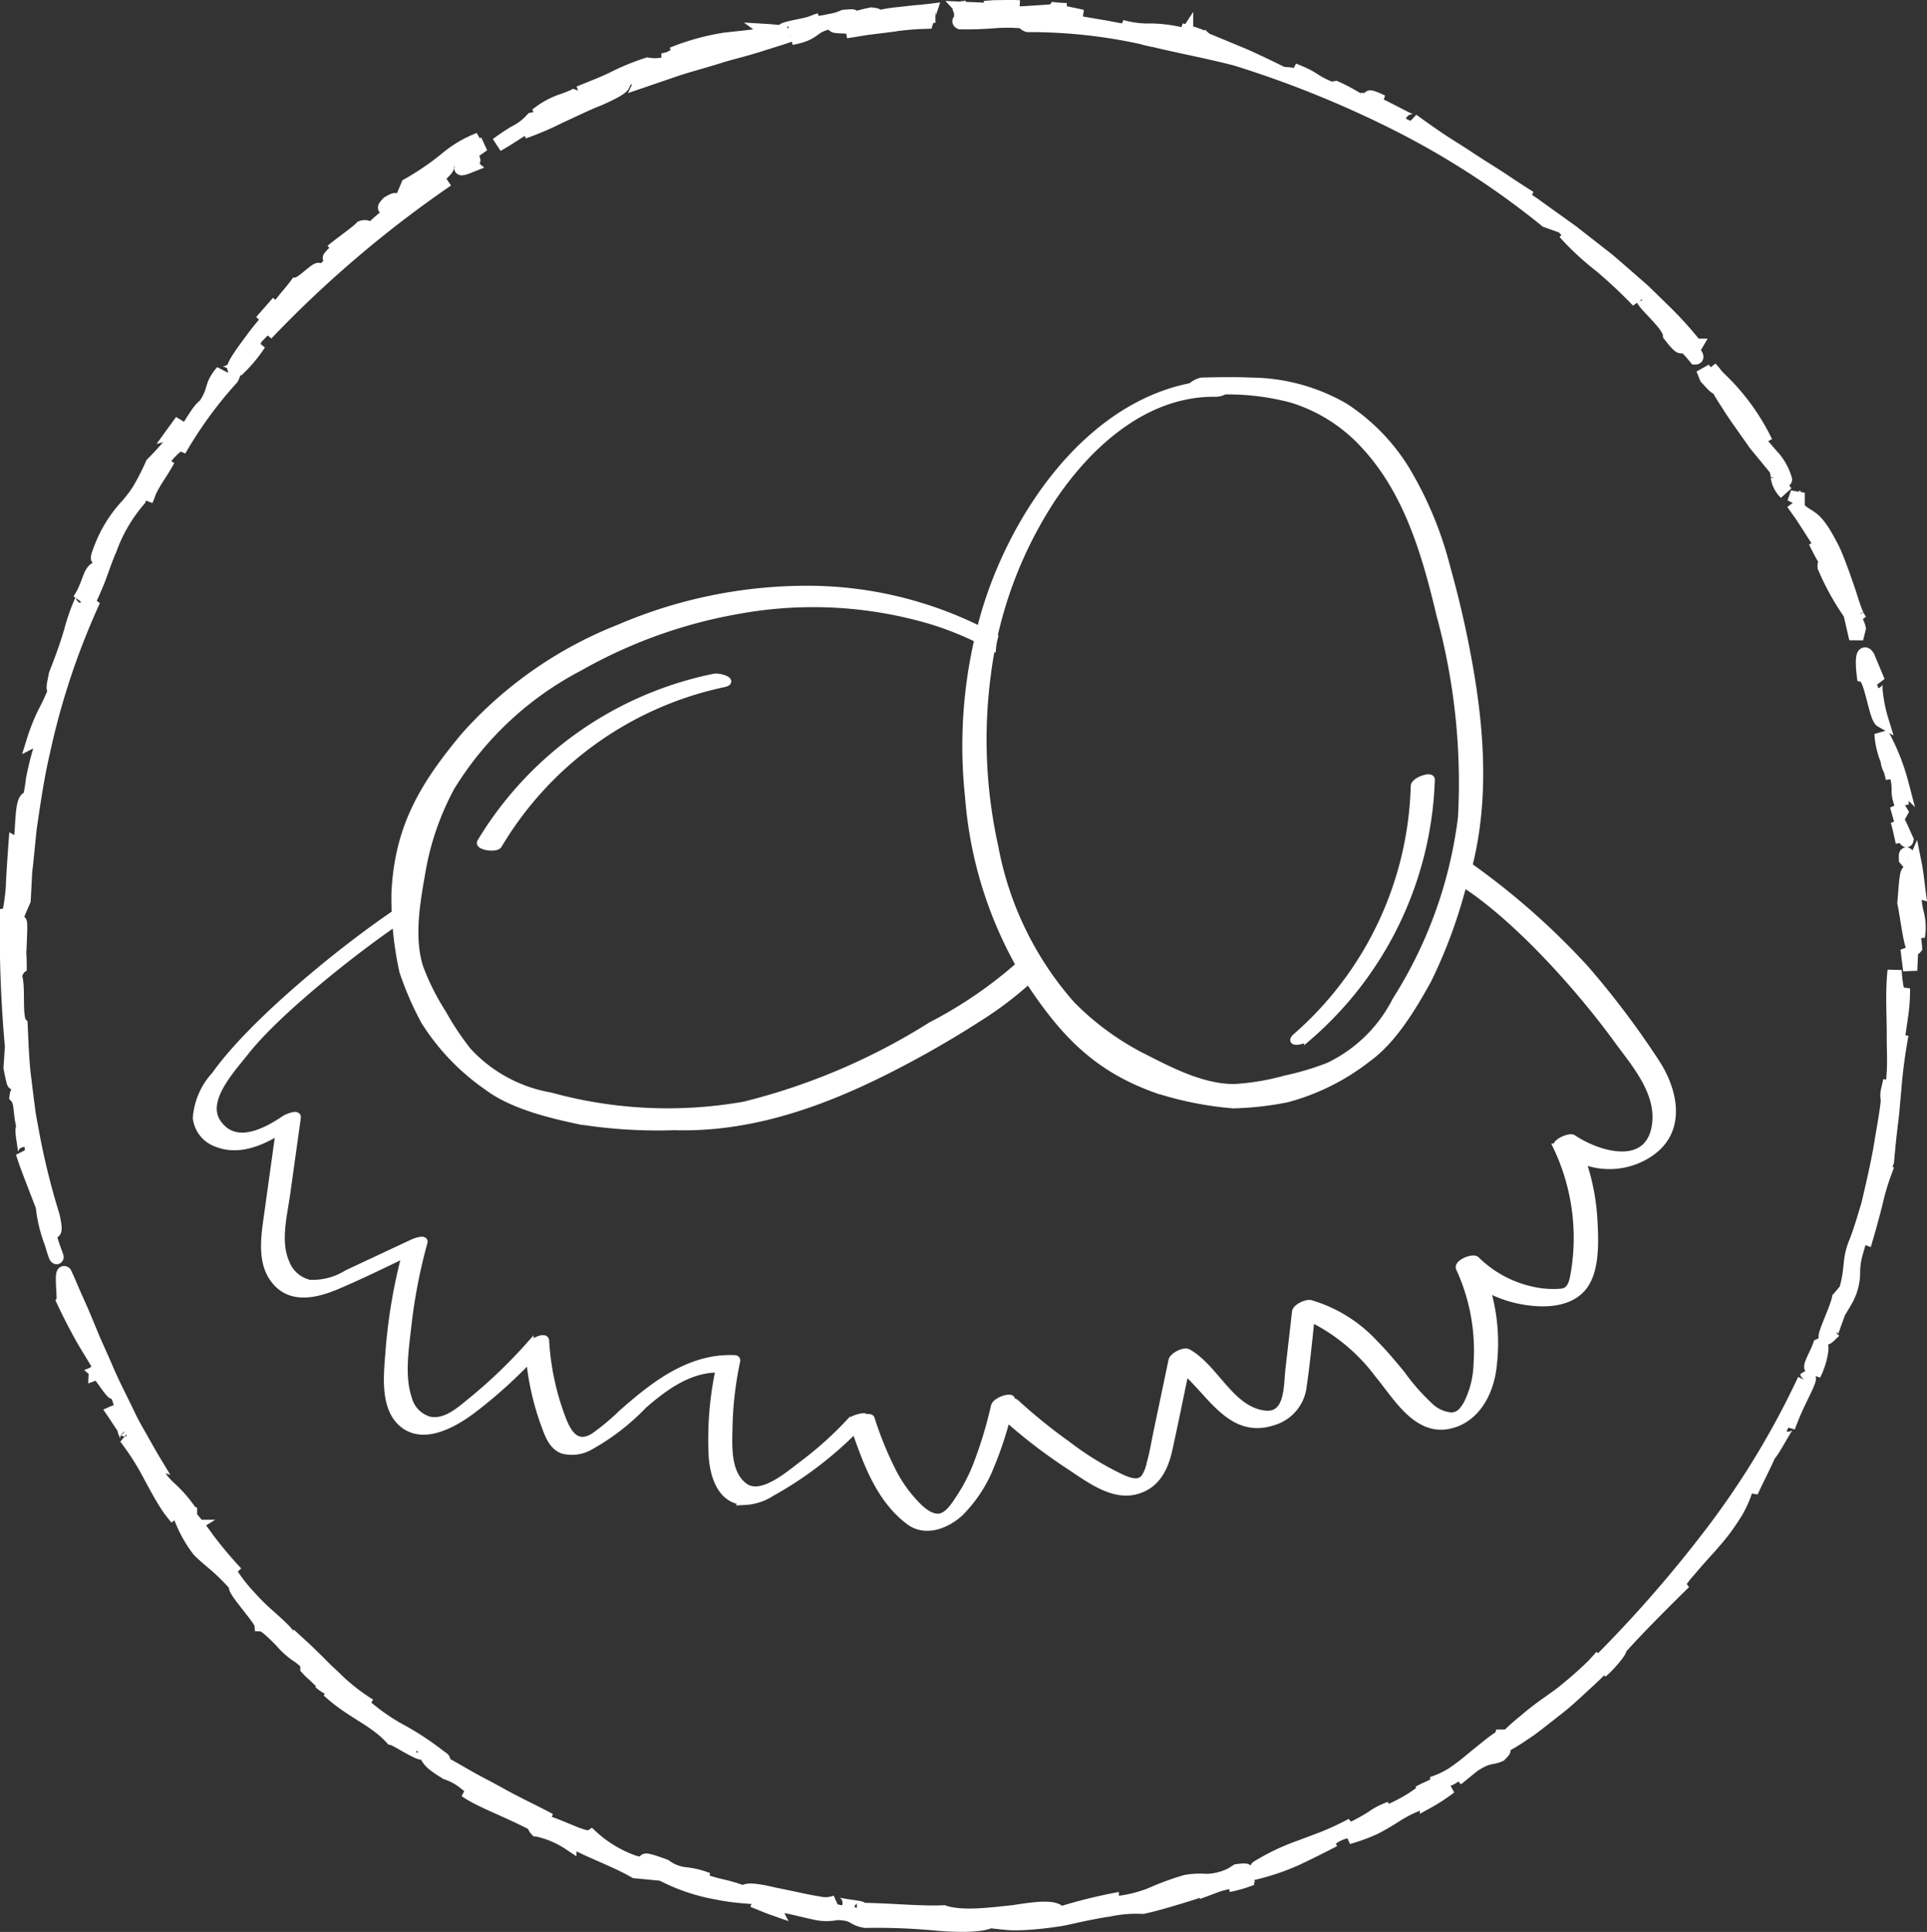 <?xml version="1.0" encoding="UTF-8"?> <svg xmlns="http://www.w3.org/2000/svg" width="136.004" height="136.327" viewBox="0 0 136.004 136.327"><rect x="0" y="0" width="136.004" height="136.327" fill="#333333" stroke="none"/><g id="Groupe_1488" data-name="Groupe 1488" transform="translate(-516.349 -3316.502)"><g id="Groupe_1456" data-name="Groupe 1456" transform="translate(530.207 3343.364)"><path id="Tracé_3087" data-name="Tracé 3087" d="M-602.252,231.811a60.6,60.6,0,0,0-5.051-6.7,51.514,51.514,0,0,0-8.322-7.313c-.31-.2-.68,1.055-.394,1.236,3.831,2.422,8.3,7.42,10.937,11.038,1.259,1.727,3.053,3.726,2.763,6.029-.407,3.239-3.967,2.249-5.833,1-.234-.158-1.286.3-1.137.626a14.934,14.934,0,0,1,1.249,8.788c-.108.623-.2,1.37-.927,1.449a6.823,6.823,0,0,1-2.236-.182,8.037,8.037,0,0,1-3.773-2.094c-.242-.237-1.341.236-1.186.578a13.92,13.92,0,0,1,1.243,6.763,6.594,6.594,0,0,1-.712,2.82c-.267.467-.545.844-1.119.849a2.456,2.456,0,0,1-1.467-.653,14.889,14.889,0,0,1-2.017-2.285c-.611-.748-1.234-1.488-1.913-2.175a9.979,9.979,0,0,0-4.524-2.816c-.275-.073-1.022.259-1.059.581q-.232,2.029-.465,4.059c-.133,1.162-.009,3.344-1.7,3.158-2.391-.263-3.466-3.222-5.411-4.339-.3-.17-1.078.24-1.145.558q-.535,2.554-1.071,5.108c-.158.754-.277,1.529-.5,2.267a2.293,2.293,0,0,1-.419.953c-.442.434-1.044.174-1.506-.018a21.149,21.149,0,0,1-3.919-2.4,37.935,37.935,0,0,1-3.634-2.945.366.366,0,0,0-.32-.025c.012-.047.025-.094.036-.141.062-.249-.463-.1-.546-.068-.22.078-.591.253-.655.51a29.6,29.6,0,0,1-1.351,4.38,12.5,12.5,0,0,1-1.085,2.042c-.352.529-.869,1.417-1.59,1.393s-1.4-.766-1.846-1.276a9.635,9.635,0,0,1-1.181-1.7,24.388,24.388,0,0,1-1.646-3.971c-.035-.1-.2-.1-.4-.053.03-.231-.9.054-1.086.255a25.135,25.135,0,0,1-3.288,2.964c-.991.743-2.958,2.494-4.161,1.618-1.244-.906-1.129-2.812-1.1-4.177a24.956,24.956,0,0,1,.547-4.706c.018-.085-.069-.137-.142-.14-3.169-.145-5.72,1.867-7.966,3.853a16.969,16.969,0,0,1-1.93,1.614c-1.185.766-1.814-.071-2.227-1.117a18.338,18.338,0,0,1-1.222-5.609c-.026-.422-.978.137-1.1.27a35.331,35.331,0,0,1-4.078,3.921c-.821.668-1.848,1.63-2.995,1.411a2.133,2.133,0,0,1-1.515-1.535c-.531-1.572-.217-3.489-.04-5.1a38.4,38.4,0,0,1,1.141-5.925c.082-.3-.662-.02-.708,0q-2.357,1.1-4.716,2.208a4.588,4.588,0,0,1-2.663.692,2.35,2.35,0,0,1-1.659-1.463c-.653-1.5-.156-3.327.059-4.874q.374-2.681.748-5.361c.048-.347-.772.025-.862.086-1.363.924-3.528,2.078-4.767.28-1.09-1.581,1.017-3.789,1.943-4.973,2.278-2.907,7.811-7.267,10.871-9.336.744-.5.164-.748-.3-.435-3.753,2.538-10.072,7.681-12.694,11.382a5,5,0,0,0-1.315,3.016,2.158,2.158,0,0,0,1.446,1.806c1.512.6,3.068-.053,4.405-.865q-.418,2.99-.834,5.981c-.222,1.6-.533,3.544.746,4.808,1.138,1.125,2.813.684,4.121.135,1.651-.692,3.265-1.492,4.884-2.265a38.132,38.132,0,0,0-1.174,6.933c-.114,1.569-.413,3.917.971,5.062,1.486,1.228,3.631-.011,4.9-.961a33.236,33.236,0,0,0,4.057-3.633,18.645,18.645,0,0,0,1.048,4.635c.26.7.533,1.55,1.307,1.818a2.591,2.591,0,0,0,1.807-.211,15.947,15.947,0,0,0,3.892-2.985c1.529-1.319,3.231-2.565,5.329-2.539a23.564,23.564,0,0,0-.5,6.116c.083,1.391.605,3.169,2.284,3.235a3.814,3.814,0,0,0,1.935-.632,25.926,25.926,0,0,0,2.313-1.451,26.565,26.565,0,0,0,3.555-3.006c.815,2.36,1.754,4.958,3.832,6.5,1.133.841,2.608.266,3.558-.6a9.739,9.739,0,0,0,2.218-3.42,24.469,24.469,0,0,0,1.093-3.283,37.386,37.386,0,0,0,4.366,3.348c1.3.849,3.005,2.2,4.666,1.814,1.5-.352,2.115-1.569,2.418-2.963.4-1.826.773-3.658,1.153-5.488,1.874,1.66,3.286,4.508,6.182,3.567a2.961,2.961,0,0,0,2.139-2.54c.232-1.579.384-3.174.555-4.763a13.191,13.191,0,0,1,4.726,3.93c1.227,1.463,2.65,4.039,4.914,3.632,1.873-.336,2.883-2.077,3.162-3.822a13.523,13.523,0,0,0-.413-5.871,8.254,8.254,0,0,0,2.512.89c1.368.245,3.145.272,4.18-.824,1.085-1.148.96-3.445.88-4.9a15.42,15.42,0,0,0-.831-4.2,5.111,5.111,0,0,0,4.833-.526C-600.421,236.565-600.959,233.83-602.252,231.811Z" transform="translate(705.31 -183.643)" fill="#fff" stroke="#fff" stroke-width="0.5"></path><path id="Tracé_3088" data-name="Tracé 3088" d="M-587.387,186.81a71.815,71.815,0,0,0-1.694-7.575,25.726,25.726,0,0,0-2.888-6.932,14.043,14.043,0,0,0-4.322-4.418,13.454,13.454,0,0,0-6.62-1.795c-1.157-.051-2.315-.026-3.472,0a1.647,1.647,0,0,0-.734.383c-7.31,1.43-12.446,9.018-14.5,15.747a33.635,33.635,0,0,0-1.21,13.214,28.66,28.66,0,0,0,4.074,12.692c2.531,3.89,4.851,6.4,9.159,7.943a23.989,23.989,0,0,0,5.447,1.09,21.955,21.955,0,0,0,3.8-.426,15.913,15.913,0,0,0,5.7-2.853c1.786-1.28,3.179-3.622,4.23-5.518a35.131,35.131,0,0,0,2.371-6.3C-586.357,197.111-586.541,191.908-587.387,186.81Zm-.652,10.082a31.156,31.156,0,0,1-4.631,12.893,10.3,10.3,0,0,1-4.75,4.643,19.458,19.458,0,0,1-3.057.911,16.846,16.846,0,0,1-3.565.6c-2.154.028-4.37-1.083-6.251-2.045a19.47,19.47,0,0,1-5.264-3.8,23.193,23.193,0,0,1-5.419-11.127,34.9,34.9,0,0,1-.545-12.046,29.315,29.315,0,0,1,4.645-12.624c2.6-3.842,6.581-7.415,11.484-7.351a1.32,1.32,0,0,0,.624-.165,17.545,17.545,0,0,1,4.709.577,11.485,11.485,0,0,1,5.178,3.274c3.052,3.283,4.321,7.729,5.332,11.988A45.045,45.045,0,0,1-588.039,196.892Z" transform="translate(677.331 -166.06)" fill="#fff" stroke="#fff" stroke-width="0.5"></path><path id="Tracé_3089" data-name="Tracé 3089" d="M-639.462,214.4a30.58,30.58,0,0,1-6.752,4.734,45.053,45.053,0,0,1-13.2,5.629,31.142,31.142,0,0,1-13.684-.644,10.3,10.3,0,0,1-5.833-3.179,19.546,19.546,0,0,1-1.768-2.655,16.912,16.912,0,0,1-1.623-3.231c-.658-2.051-.247-4.5.121-6.575a19.464,19.464,0,0,1,2.088-6.148,23.2,23.2,0,0,1,9.046-8.446,34.911,34.911,0,0,1,11.355-4.056,29.316,29.316,0,0,1,13.432.737,21.908,21.908,0,0,1,4.388,1.865,3.832,3.832,0,0,1,.125-.667,27.341,27.341,0,0,0-13.473-3.4,33.634,33.634,0,0,0-12.987,2.721,28.656,28.656,0,0,0-10.938,7.62c-2.976,3.561-4.693,6.514-4.907,11.086a24.016,24.016,0,0,0,.557,5.528,22.056,22.056,0,0,0,1.523,3.512,15.919,15.919,0,0,0,4.4,4.608c1.748,1.331,4.4,1.976,6.516,2.424a35.13,35.13,0,0,0,6.718.418c5.227.158,10.147-1.545,14.772-3.85a71.79,71.79,0,0,0,6.745-3.841,25.213,25.213,0,0,0,4.246-3.356C-639.038,215.581-639.217,214.779-639.462,214.4Z" transform="translate(698.091 -173.642)" fill="#fff" stroke="#fff" stroke-width="0.5"></path><path id="Tracé_3090" data-name="Tracé 3090" d="M-579.455,209.1a24.333,24.333,0,0,1-8.31,17.664c-.643.554.49.34.784.087a25.071,25.071,0,0,0,8.728-18.193C-578.244,208.3-579.445,208.736-579.455,209.1Z" transform="translate(665.414 -180.497)" fill="#fff" stroke="#fff" stroke-width="0.5"></path><path id="Tracé_3091" data-name="Tracé 3091" d="M-673.653,209.593a24.338,24.338,0,0,1,15.866-11.374c.832-.17-.263-.535-.641-.458a25.071,25.071,0,0,0-16.488,11.632C-675.1,209.7-673.838,209.9-673.653,209.593Z" transform="translate(694.983 -176.834)" fill="#fff" stroke="#fff" stroke-width="0.5"></path></g><g id="Groupe_1484" data-name="Groupe 1484" transform="translate(516.849 3317)"><path id="Tracé_3104" data-name="Tracé 3104" d="M363.35,95.9l.052-1.163-.242-.362Z" transform="translate(-229.031 -27.919)" fill="#fff" stroke="#fff" stroke-width="1"></path><path id="Tracé_3105" data-name="Tracé 3105" d="M363.678,83.084c-.088-.669-.151-1.339-.284-2-.538,1.214-.475-.336-.715,2.8.229,1.073.486,3.473.749,3.15-.05-.789-.315-1.932-.345-3.1a5.613,5.613,0,0,1,.275,1.126,5.265,5.265,0,0,0,.27,1.2,3.9,3.9,0,0,0-.056-1.567,6.584,6.584,0,0,1-.208-1.7Z" transform="translate(-228.769 -20.668)" fill="#fff" stroke="#fff" stroke-width="1"></path><path id="Tracé_3106" data-name="Tracé 3106" d="M362.9,80.035c.138.167.277.346.366.3C363.124,80.16,362.86,79.216,362.9,80.035Z" transform="translate(-228.885 -19.917)" fill="#fff" stroke="#fff" stroke-width="1"></path><path id="Tracé_3107" data-name="Tracé 3107" d="M361.978,76c-.134-1.254.248-.014.269-.146-.21-.455-.391-.91-.629-1.354C361.769,74.99,361.857,75.495,361.978,76Z" transform="translate(-228.19 -17.075)" fill="#fff" stroke="#fff" stroke-width="1"></path><path id="Tracé_3108" data-name="Tracé 3108" d="M360.283,65.768l-.172-.562A.989.989,0,0,0,360.283,65.768Z" transform="translate(-227.366 -12.007)" fill="#fff" stroke="#fff" stroke-width="1"></path><path id="Tracé_3109" data-name="Tracé 3109" d="M359.108,60.954a5.923,5.923,0,0,0,.456,1.933c0-.028,0-.051.009-.085-.04-.732.415-.138.6,1.021.311,1.187-.029,1.137.361,2.143l-.011-1.48A15.262,15.262,0,0,0,359.108,60.954Z" transform="translate(-226.819 -9.688)" fill="#fff" stroke="#fff" stroke-width="1"></path><path id="Tracé_3110" data-name="Tracé 3110" d="M360.493,66.442c.06.208.119.43.173.663A1.621,1.621,0,0,0,360.493,66.442Z" transform="translate(-227.576 -12.682)" fill="#fff" stroke="#fff" stroke-width="1"></path><path id="Tracé_3111" data-name="Tracé 3111" d="M361.513,72.14l.178.632.1-.178Z" transform="translate(-228.133 -15.79)" fill="#fff" stroke="#fff" stroke-width="1"></path><path id="Tracé_3112" data-name="Tracé 3112" d="M356.3,50.143c.538.147.846,2.953,1.249,3.184a10.777,10.777,0,0,1-.419-2.087c-.035-.52-.006-.79.171-.649l-.731-1.754C356.215,48.29,356.175,49.156,356.3,50.143Z" transform="translate(-225.254 -2.986)" fill="#fff" stroke="#fff" stroke-width="1"></path><path id="Tracé_3113" data-name="Tracé 3113" d="M355.56,43.014a2.163,2.163,0,0,1-.225-.376A1.417,1.417,0,0,0,355.56,43.014Z" transform="translate(-224.763 0.303)" fill="#fff" stroke="#fff" stroke-width="1"></path><path id="Tracé_3114" data-name="Tracé 3114" d="M345.385,25.137l.641.9.6.931,1.194,1.873c-.3-.308-.353-.1-.852-.977.21.44.389.777.551,1.058s.282.517.411.737a11.458,11.458,0,0,1,.815,1.584c-.16.6-1.195-2.574-1.132-1.584a17.9,17.9,0,0,0,1.819,3.287l.411,1.774.18-.721c-.155-.731-.856-1.25-.745-1.784.087-.283.389.387.62.856-.261-.527-.451-1.314-.78-2.213-.156-.453-.328-.941-.525-1.451-.1-.255-.2-.516-.317-.78s-.257-.52-.4-.784C346.677,25.626,346.387,26.455,345.385,25.137Z" transform="translate(-219.335 9.849)" fill="#fff" stroke="#fff" stroke-width="1"></path><path id="Tracé_3115" data-name="Tracé 3115" d="M345.991,23.9v-.34l-.1.289Z" transform="translate(-219.613 10.712)" fill="#fff" stroke="#fff" stroke-width="1"></path><path id="Tracé_3116" data-name="Tracé 3116" d="M335.891,10.218,337.355,12a1.618,1.618,0,0,1,.12.57c.041-.129.493.318.514.192a3.993,3.993,0,0,0-.976-1.7c-.473-.56-.977-1.121-1.364-1.6-1.744-2.756.257,0-.177-1.244a9.488,9.488,0,0,1,.52.833l.632,1.074a15.5,15.5,0,0,0-3.464-4.66,4.164,4.164,0,0,0,.63,1l-.922-.967a15.116,15.116,0,0,0,1.088,1.9C334.394,8.122,335.021,8.968,335.891,10.218Z" transform="translate(-212.507 20.58)" fill="#fff" stroke="#fff" stroke-width="1"></path><path id="Tracé_3117" data-name="Tracé 3117" d="M343.577,22.234a3.454,3.454,0,0,1-.572-1.106A1.921,1.921,0,0,0,343.577,22.234Z" transform="translate(-218.037 12.036)" fill="#fff" stroke="#fff" stroke-width="1"></path><path id="Tracé_3118" data-name="Tracé 3118" d="M332.55,4.281a3.228,3.228,0,0,0,.436.538A3.427,3.427,0,0,0,332.55,4.281Z" transform="translate(-212.334 21.225)" fill="#fff" stroke="#fff" stroke-width="1"></path><path id="Tracé_3119" data-name="Tracé 3119" d="M332.377,5.623l-.959-1.287.246.612C331.818,5.11,332.327,5.711,332.377,5.623Z" transform="translate(-211.717 21.195)" fill="#fff" stroke="#fff" stroke-width="1"></path><path id="Tracé_3120" data-name="Tracé 3120" d="M215.77-51.56c.146.156.736.253,1.983.253a2.263,2.263,0,0,1-1.035.153,9.62,9.62,0,0,0-1.484.1c1.642.109-.024.243.392.441.909.014,1.565-.019,2.241-.065a11.8,11.8,0,0,1,2.34.021c-.1.052-.068.148.179.24a37.01,37.01,0,0,1,8.537.967c2.143.534,3.758.8,6.117,1.4a74.3,74.3,0,0,1,11.321,4.561,58.8,58.8,0,0,1,10.624,6.864l1.211.43c.216.4,1.574,1.321,1.219,1.364a8.936,8.936,0,0,0-1.129-.96,19.009,19.009,0,0,0,2.493,2.318,33.654,33.654,0,0,1,2.681,2.511c-.121-.232-.12-.747.386-.31-.455.2,1.828,1.881,1.86,2.724,1.347,1.754.356-.2,1.808,1.588.367.012-1.35-1.758-1.474-2.211.64.405,1.3,1.647,1.452,1.385a26.135,26.135,0,0,0-2.229-2.466l-1.418-1.383-1.6-1.4-.832-.717c-.285-.235-.583-.459-.875-.69l-1.772-1.385-1.817-1.3-.888-.64-.893-.595.633.14c-.619-.385-1.321-.841-2.052-1.337-.743-.478-1.536-.963-2.294-1.469s-1.528-.96-2.2-1.421-1.269-.888-1.745-1.233c.188.231-.75-.286-1.72-.776a8.5,8.5,0,0,0-1.355-.581c-.37-.116-.6-.135-.563.033a12.814,12.814,0,0,0-1.756-.959l-.328.057c-1.38-.549-1.058-.708-2.654-1.319.953.634-.212.226-.751.27-.878-.429-1.831-.9-2.781-1.317l-2.7-1.117a2.4,2.4,0,0,0,.787.5c-1.112-.4-.976-.131-1.3-.124-1.108-.244-.922-.514-.833-.65a9.673,9.673,0,0,0-2.473-.362A7,7,0,0,1,227-50.284l.492.334c-.529-.077-1.032-.18-1.531-.274l-1.494-.255c-.5-.089-1.008-.177-1.538-.257s-1.087-.1-1.677-.132c-1.121-.415,1.971-.163,2.962-.131-.474-.123-1.486-.295-1.808-.41-.515.045-1.2.093-1.922.138l-1.08.064c-.355.027-.7.07-1.017.1C219.617-51.461,216.584-51.521,215.77-51.56Z" transform="translate(-148.342 51.685)" fill="#fff" stroke="#fff" stroke-width="1"></path><path id="Tracé_3121" data-name="Tracé 3121" d="M230.89-51.362l.7-.063c-.23-.012-.45-.01-.8-.05C230.758-51.435,230.8-51.4,230.89-51.362Z" transform="translate(-156.823 51.639)" fill="#fff" stroke="#fff" stroke-width="1"></path><path id="Tracé_3122" data-name="Tracé 3122" d="M216.176-51.606c-.01-.014-.042-.024-.049-.038C215.888-51.615,215.958-51.608,216.176-51.606Z" transform="translate(-148.747 51.731)" fill="#fff" stroke="#fff" stroke-width="1"></path><path id="Tracé_3123" data-name="Tracé 3123" d="M245.189-46.925l-.3-.075-.381-.077Z" transform="translate(-164.312 49.24)" fill="#fff" stroke="#fff" stroke-width="1"></path><path id="Tracé_3124" data-name="Tracé 3124" d="M250.322-48.244c.434.19,1.042.411,1.719.669C251.872-47.739,251.731-47.849,250.322-48.244Z" transform="translate(-167.481 49.876)" fill="#fff" stroke="#fff" stroke-width="1"></path><path id="Tracé_3125" data-name="Tracé 3125" d="M280-37.528c.426.148.225-.029.539.035C279.709-37.889,279.386-37.942,280-37.528Z" transform="translate(-183.497 44.188)" fill="#fff" stroke="#fff" stroke-width="1"></path><path id="Tracé_3126" data-name="Tracé 3126" d="M222.295-51.82c-.6-.036-1.213,0-1.819,0l-.666.049C220.636-51.782,221.467-51.842,222.295-51.82Z" transform="translate(-150.838 51.835)" fill="#fff" stroke="#fff" stroke-width="1"></path><path id="Tracé_3127" data-name="Tracé 3127" d="M146.018-42.725a20.515,20.515,0,0,0,2.556-1.091c.927-.414,1.874-.895,2.778-1.243,1.625-.722,1.674-.911,1.707-1.078.016-.084.028-.162.234-.3a6.1,6.1,0,0,1,1.409-.615l-.354.748,2.6-.889c.923-.292,1.893-.551,2.837-.846.47-.154.945-.275,1.409-.4s.915-.255,1.35-.388c.866-.281,1.675-.511,2.362-.764.26.028.867.01.017.248,2.216-.41,1.01-1.085,4.056-1.271-2.762.724.962.232.233.7l-.43.1,1.5-.24,1.563-.195a20.555,20.555,0,0,1,2.6-.237c.048-.155-1.074-.36.631-.422-.692-.013-.42-.193-.369-.347-.441.055-.831.086-1.185.117l-.967.11a10.471,10.471,0,0,0-1.622.269c-1-.125.66-.116-.348-.237-.467.087-.928.222-1.389.339-1.046.086,1.045-.335-.574-.171a3.65,3.65,0,0,1-.955.285c-.251.054-.537.107-.838.155s-.615.121-.929.169l.348-.132c-.943.249-2.318.4-1.791.637-.4-.037-.8-.089-1.2-.113l.244.177c-1.306.251-2.234.308-3.251.428a16.528,16.528,0,0,0-3.714,1.03c.8-.2.119.159-.286.341a7.551,7.551,0,0,0,1.512-.5,10.2,10.2,0,0,1,1.433-.584c.25.163-1.884,1.05-.266.73a14.73,14.73,0,0,0-2.417.555,3.214,3.214,0,0,1-1.735.191,16.276,16.276,0,0,0-2.406.99c-.68.333-1.388.6-2.416,1.02l.022-.1c-.113.255-.54.4-1.107.614a5.83,5.83,0,0,0-1.918,1.039c.361-.149.713-.314,1.08-.448.01.151-.491.416-1.178.8.055-.095.055-.095-.205-.043a4.019,4.019,0,0,1-1.206.918,14.429,14.429,0,0,0-1.283.86c.906-.5,1.95-1.255,3.008-1.878C146.689-43.271,146.959-43.155,146.018-42.725Z" transform="translate(-109.574 51.522)" fill="#fff" stroke="#fff" stroke-width="1"></path><path id="Tracé_3128" data-name="Tracé 3128" d="M193.428-49.805c-.229.067-.452.162-.677.243A3.048,3.048,0,0,0,193.428-49.805Z" transform="translate(-136.078 50.728)" fill="#fff" stroke="#fff" stroke-width="1"></path><path id="Tracé_3129" data-name="Tracé 3129" d="M115.182-27.04c-1.168.758.167-.407-.958.258-.5.513-.124.338.261.172s.8-.293.329.215a13.663,13.663,0,0,0-2.122,1.817c.391-.51-.112-.568-.361-.467-.37.39-1.374,1.064-2.081,1.652,1.845-1.3-1.339,1.336.351.194a3.116,3.116,0,0,1-.812,1.025,8.314,8.314,0,0,1-1.339,1.224c-.06-.153.462-.607.866-1,.139-.534-1.132.865-1.551.9-.159.221-.376.487-.628.784s-.516.647-.807,1c-.577.709-1.244,1.444-1.748,2.153-1.04,1.39-1.712,2.4-.834,1.882a10.013,10.013,0,0,0,1.341-1.64c-1.534,1.573-.266-.214-.228-.435.693-.645,1.687-1.935,1.594-1.518l-.855,1.247a80.549,80.549,0,0,1,12.757-10.86c-.333.216-.675.416-1,.645l-.973.684a8.191,8.191,0,0,1,1.726-1.508c-.4.1-.822.175-1.217.292.586-.371,1.12-.765,1.153-.612.611-.605.231-.492-.278-.34a28.178,28.178,0,0,0,2.867-1.991,8.245,8.245,0,0,0-2.418,1.453,19.267,19.267,0,0,1-2.611,1.769Z" transform="translate(-87.309 40.619)" fill="#fff" stroke="#fff" stroke-width="1"></path><path id="Tracé_3130" data-name="Tracé 3130" d="M140.5-30.4l-.514.544.9-.639Z" transform="translate(-107.294 40.193)" fill="#fff" stroke="#fff" stroke-width="1"></path><path id="Tracé_3131" data-name="Tracé 3131" d="M139.241-27.706c-.077-.063.268-.333.193-.391C138.235-27.412,138.446-27.386,139.241-27.706Z" transform="translate(-106.534 38.887)" fill="#fff" stroke="#fff" stroke-width="1"></path><path id="Tracé_3132" data-name="Tracé 3132" d="M108.758-5.966l-1.185,1.351.866-.789C108.349-5.446,108.623-5.792,108.758-5.966Z" transform="translate(-89.616 26.815)" fill="#fff" stroke="#fff" stroke-width="1"></path><path id="Tracé_3133" data-name="Tracé 3133" d="M94.579,10.2a29.149,29.149,0,0,1,3.7-5.075c.627-1.249-.8.174-.635-.447-.907,1.057-.435,1.211-1.238,2.394-.5.3-1.189,1.734-2,2.835C94.58,9.823,94.673,9.886,94.579,10.2Z" transform="translate(-82.434 21.054)" fill="#fff" stroke="#fff" stroke-width="1"></path><path id="Tracé_3134" data-name="Tracé 3134" d="M75.168,22.571a12.529,12.529,0,0,0-.654,1.548,8.306,8.306,0,0,1-.626,1.367,2.8,2.8,0,0,1,.462-1.427c-.486.255-.479,1.164-1.179,2.208.069-.09.308-.477.235-.132a14.737,14.737,0,0,0-.84,2.364c-.16.522-.334,1.155-1.058,3.005-.1.575-.274,1.11-.024,1.089-.444,1.037-.589,1.286-.745,1.591-.078.153-.159.32-.282.608a13.538,13.538,0,0,0-.5,1.346c.148-.075.653-.859.935-.766a21.233,21.233,0,0,0-1,3.544,14.122,14.122,0,0,1-.548,2.591,7.292,7.292,0,0,1,.172-1.245c-.443.244-.316,2.025-.531,3.355l-.32-.172c-.045.627-.109,1.484-.158,2.381a14.44,14.44,0,0,1-.3,2.611l-.143-.368a89.84,89.84,0,0,0,.349,9.7l-.1,1.483c.365,1.861.268.925.21-.137-.02-1.067-.018-2.252.34-.9-.289.23-.227.715-.04,1.4a9.993,9.993,0,0,1,.456,2.646c-.12,1.037-.4-2.125-.543-.98.39.427.205,1.125.516,2.234-.342-.194.379,2.354-.08,1.727.2.646.445,1.28.689,1.911l.724,1.886a10.134,10.134,0,0,0,.624,2.581c-.585-2.073.594.44.071-1.914a51.244,51.244,0,0,1-1.536-6.352c-.055-.3-.119-.6-.164-.91l-.12-.921-.227-1.835c-.13-1.214-.162-2.405-.216-3.5-.465-.457-.077-2.814-.443-3.506.126-.1.239-.437.379-.54-.017-2.821-.245.659-.38-.026-.023-1.248.252-2.239.4-2.116.078-2.02-.12-.235-.295-1.279l.557-1.288q.031-.59.063-1.2.016-.307.032-.619t.062-.625c.085-.842.173-1.709.263-2.6.258-1.762.519-3.609.949-5.451a52.082,52.082,0,0,1,3.554-10.673c-.165.125-.315.257-.47.388.34-.742.653-1.423.9-2.092s.462-1.313.731-1.919a11.159,11.159,0,0,1,2.052-3.5l.285-.986c-.153.544.649-.269.39.573.343-.83.953-1.559,1.373-2.378l-1,1.3a5.2,5.2,0,0,1,1.6-2.279c.561-1.086.259-.86-.254-.316a19.7,19.7,0,0,1-1.44,1.6,17.251,17.251,0,0,1-.936,1.833,8.646,8.646,0,0,1-.852,1.123,9.245,9.245,0,0,0-1.795,2.853C73.986,24.385,75.08,22.383,75.168,22.571Z" transform="translate(-68.066 15.595)" fill="#fff" stroke="#fff" stroke-width="1"></path><path id="Tracé_3135" data-name="Tracé 3135" d="M89.63,24.15a4.464,4.464,0,0,0,.182-.47A4.721,4.721,0,0,0,89.63,24.15Z" transform="translate(-79.829 10.644)" fill="#fff" stroke="#fff" stroke-width="1"></path><path id="Tracé_3136" data-name="Tracé 3136" d="M74.985,140.031c.074.244.148.541.289.92C75.448,141.239,75.222,140.763,74.985,140.031Z" transform="translate(-71.84 -52.822)" fill="#fff" stroke="#fff" stroke-width="1"></path><path id="Tracé_3137" data-name="Tracé 3137" d="M94.386,16.288s0,0-.009,0a.12.12,0,0,1-.009.023Z" transform="translate(-82.414 14.676)" fill="#fff" stroke="#fff" stroke-width="1"></path><path id="Tracé_3138" data-name="Tracé 3138" d="M94.551,12.453l-.538.741.2-.056Z" transform="translate(-82.219 16.768)" fill="#fff" stroke="#fff" stroke-width="1"></path><path id="Tracé_3139" data-name="Tracé 3139" d="M81.812,160.122l.141-.053C81.874,160.009,81.816,160,81.812,160.122Z" transform="translate(-75.564 -63.729)" fill="#fff" stroke="#fff" stroke-width="1"></path><path id="Tracé_3140" data-name="Tracé 3140" d="M115.091,206.42l-.4-.4A3.075,3.075,0,0,0,115.091,206.42Z" transform="translate(-93.496 -88.819)" fill="#fff" stroke="#fff" stroke-width="1"></path><path id="Tracé_3141" data-name="Tracé 3141" d="M152.956,189.433c.838-.175,1.795-.467,2.7-.737.45-.137.885-.275,1.28-.412a10.888,10.888,0,0,0,1.026-.449l-.078.179c.43-.16,1.338-.5,1.9-.766.281-.129.471-.252.474-.321s-.177-.068-.652-.008l-.4.251a4.191,4.191,0,0,1-1.742.439,5.808,5.808,0,0,0-1.469.067,19.1,19.1,0,0,0-2.432.892,9.211,9.211,0,0,1-2.331.594c-.776.155-.677-.017-.468-.169a34.718,34.718,0,0,0-3.654.935c-.3-.548-1.665-.367-3.306-.112-1.642.168-3.579.441-4.9.007-1.69.08-3.919-.169-6.084-.175,1.165-.139-2.007-.28-1.5-.539a2.069,2.069,0,0,1-1.247.086c-.606-.091-1.354-.257-2.094-.416l-1.088-.223c-.345-.082-.671-.154-.96-.2-.578-.095-1.01-.1-1.153.085a12.977,12.977,0,0,0-1.513-.453,10.664,10.664,0,0,1-1.827-.577c.03-.089.576.066.795.111a5.917,5.917,0,0,0-1.62-.392,2.877,2.877,0,0,1-1.384-.556c-2.53-.923-.509.072-2.094-.239a8.634,8.634,0,0,1-3.113-1.845c-.38.254-1.849-.586-3.167-1.005.281.2,2.011,1.03.8.659a20.954,20.954,0,0,0-2.677-1.207c-.3-.109-.6-.2-.993-.365s-.874-.4-1.556-.765c-1.132-1.157,2.672,1.52.5-.128.446.2.86.393,1.245.578s.76.329,1.1.474a9,9,0,0,0,1.808.594c-1.142-.615-2.453-1.21-3.729-1.938-.642-.355-1.308-.685-1.948-1.049s-1.271-.73-1.894-1.075c-1.293-.9.794.263-.229-.44a20.12,20.12,0,0,0-2.924-1.9,14.563,14.563,0,0,1-2.5-1.8l.511.115a13.947,13.947,0,0,1-2.595-2.074c-.527-.456-1.021-1.005-1.548-1.5-.511-.511-1.056-.971-1.523-1.424.145.317.245.533-.048.334.216-.185-.461-.789-1.383-1.618a16.258,16.258,0,0,1-1.44-1.427,11.4,11.4,0,0,1-1.268-1.63c-.076.195-.54-.169-1.116-.738a17.544,17.544,0,0,1-1.74-1.983c-.247-.517-.054-.506.028-.557a5.715,5.715,0,0,0,1.6,1.911,10.374,10.374,0,0,1,1.619,1.362,29.369,29.369,0,0,1-1.987-2.355,23.152,23.152,0,0,0-1.829-2.277l.569.312a9.185,9.185,0,0,0-1.474-1.692,5.623,5.623,0,0,1-1.326-1.9c.1.035.2.069.3.1-.321-.531-.629-1.086-.946-1.646s-.65-1.119-.924-1.714c-.565-1.18-1.181-2.346-1.67-3.538l-.774-1.737-.7-1.685c-.229-.546-.47-1.067-.692-1.572s-.42-.993-.635-1.447c-.275-.282-.009,1.765-.095,1.915.511,1.094.963,1.934,1.387,2.7.443.761.89,1.438,1.327,2.236l-.3.121c.347.3,1.464,2.185,1.072,1.029.822,1.238.251,1.123,1.2,2.552-.362.047-.86-.85-1.12-.736.283.414.537.842.842,1.24-.347-.34.35.839.006.507a18.583,18.583,0,0,1,1.779,2.815c.235.43.467.868.746,1.343.14.237.291.485.462.743s.383.515.61.794c-.292-.446-.591-.887-.853-1.352.083-.046.243.125.435.376l.662.826a9.045,9.045,0,0,0,1.312,2.4c.451.453.852.765,1.271,1.131a15.739,15.739,0,0,1,1.414,1.427c-.51-.05,1.69,2.284,1.726,2.691.257.01.852.588,1.422,1.167a5.541,5.541,0,0,0,1.309,1.133c.715.578,1.59,1.473,1.458,1.6-.11-.08-.324-.242-.544-.428.219.213.432.432.665.63-.094-.027-.091.017-.175-.048.612.543.79.351,1.465,1.171-.07.065-.5-.307-.871-.581,1.588,1.5,3.265,2.018,4.483,3.378.39.07,2.437,1.508,2.21.879.471.5.084.629,1.654,1.564a4.117,4.117,0,0,1,1.378.78,6.763,6.763,0,0,0,1.583.922c-1.769-.629-.051.081-1.618-.453,1.024.728,2.815,1.334,4.729,2.334.158.167.112.251.278.422a6.593,6.593,0,0,1,2.322.976l.006-.248c1.284.75,3.225,1.411,4.614,2.22l1.891.184a13.259,13.259,0,0,0,3.851,1.315,15.151,15.151,0,0,0,1.984.276c.628.056,1.207.087,1.7.1a11.147,11.147,0,0,1,2.174.6c-.211,0-.572,0-1-.019.655.125,1.372.32,2.027.456a3.586,3.586,0,0,0,1.644.033c1.37.063.965.373,1.972.56a44.566,44.566,0,0,1,5.224.209c1.8.14,3.366.076,3.773-.31-.566.007-1.385.006-2.329-.03-.944-.059-2.013-.116-3.088-.127.574-.079.141-.241.929-.238,1.073,0,1.883.108,2.7.15a20.506,20.506,0,0,0,2.7-.043l-.239.5q.35.038.7.057c.23,0,.459,0,.686-.01.454-.017.9-.053,1.342-.1s.874-.107,1.3-.171.841-.173,1.251-.259q1.229-.27,2.384-.452A9.441,9.441,0,0,1,152.956,189.433Z" transform="translate(-72.797 -55.378)" fill="#fff" stroke="#fff" stroke-width="1"></path><path id="Tracé_3142" data-name="Tracé 3142" d="M183.887,242.077c.492.193.981.41,1.481.585l-.124-.238A5.739,5.739,0,0,1,183.887,242.077Z" transform="translate(-131.243 -108.485)" fill="#fff" stroke="#fff" stroke-width="1"></path><path id="Tracé_3143" data-name="Tracé 3143" d="M186.841,242.769c.323.034.637.054.921.062a6.245,6.245,0,0,0-.948-.122Z" transform="translate(-132.84 -108.83)" fill="#fff" stroke="#fff" stroke-width="1"></path><path id="Tracé_3144" data-name="Tracé 3144" d="M257.734,239.134a9.285,9.285,0,0,0,1.638-.482A9.361,9.361,0,0,0,257.734,239.134Z" transform="translate(-171.524 -106.617)" fill="#fff" stroke="#fff" stroke-width="1"></path><path id="Tracé_3145" data-name="Tracé 3145" d="M260.448,238.248c-.257.059-.511.125-.773.166l-.093.086C259.875,238.43,260.162,238.34,260.448,238.248Z" transform="translate(-172.532 -106.397)" fill="#fff" stroke="#fff" stroke-width="1"></path><path id="Tracé_3146" data-name="Tracé 3146" d="M296.917,168.64c.361-.76.742-1.5,1.082-2.266.346-.3,1.591-2.831,1.365-1.913a5.728,5.728,0,0,1,.22-.594c.081-.215.176-.44.277-.665.2-.45.426-.9.608-1.28.364-.759.556-1.225.053-.808a59.308,59.308,0,0,1-6.4,10.62,90.765,90.765,0,0,1-8.777,9.969c.3-.341.583-.705.862-1.068l-.53.591c-.18.179-.356.347-.529.508-.345.321-.673.61-.988.875s-.615.51-.907.739l-.877.625a20.522,20.522,0,0,0-1.642,1.279,13.83,13.83,0,0,0-1.725,1.645l.145-.615a12.273,12.273,0,0,0-1.187.88c-.385.3-.755.613-1.135.922a14.018,14.018,0,0,1-1.187.884,6.814,6.814,0,0,1-1.4.644l.27.04c-.485.278-.713.322-1.2.6l.231-.045a10.222,10.222,0,0,1-1.629,1.017c-.525.27-1.063.509-1.734.787-.15-.072.579-.36.961-.6a4.672,4.672,0,0,0-1.139.609,13.717,13.717,0,0,1-1.438.789c-.857.26-.067-.178.018-.278a20.26,20.26,0,0,1-2.019.942l-1.676.63a15.482,15.482,0,0,0-2.982,1.428c-.189.184.9-.083-.255.366a16.916,16.916,0,0,0,2.968-1c.9-.423,1.769-.859,2.677-1.329-.171.081-.349.148-.525.216a2.6,2.6,0,0,1,1.341-.8,6.557,6.557,0,0,0,2.1-.892,19.028,19.028,0,0,1-1.912,1.288,12.687,12.687,0,0,0,1.87-.683c.517-.261.95-.532,1.358-.78a8.656,8.656,0,0,1,2.529-1.161l-.188.128a12.581,12.581,0,0,0,1.619-1.058,12.886,12.886,0,0,0-1.253.52,2.833,2.833,0,0,0,.88-1c.81-.146.8-.643,1.9-1.185.5-.029-.741.743-1.058,1.1l1.153-.94c1.122-.745,1.278-.479,1.9-.765.824-.817-.623.28-.019-.474a13.02,13.02,0,0,0,1.6-.944l.545-.364.564-.427,1.2-.941c.838-.636,1.63-1.4,2.382-2.09a24.883,24.883,0,0,0,1.884-1.933c-.715.73-.077.438-1,1.265.365-.27,1.423-1.456,1.3-1.6,1.359-1.523,3.188-3.329,4.55-4.675l-.5.291a6.7,6.7,0,0,1,.8-1.082c.32-.379.673-.789,1.064-1.22s.809-.89,1.217-1.4.789-1.074,1.159-1.676l-.038.048a6.842,6.842,0,0,0,.584-1.284,7.019,7.019,0,0,1,.925-1.724C297.177,167.851,296.677,168.6,296.917,168.64Z" transform="translate(-173.66 -64.237)" fill="#fff" stroke="#fff" stroke-width="1"></path><path id="Tracé_3147" data-name="Tracé 3147" d="M348.525,157.016l-.136.943c.469-.9.675-2.174.43-2.046-.224.631-.7,1.393-.609,1.57C348.293,157.392,348.374,157.44,348.525,157.016Z" transform="translate(-220.871 -61.48)" fill="#fff" stroke="#fff" stroke-width="1"></path><path id="Tracé_3148" data-name="Tracé 3148" d="M355.011,107.335c-.014-.372-.124-.293-.177-.457-.092.987-.3,2.015-.465,3.043s-.393,2.034-.6,2.968l-.311,1.336-.349,1.16c-.22.709-.415,1.278-.572,1.642-.474,1.249-.193,1.59-.641,3.223-.16.212-.34.416-.516.62-.171.908-1.469,3.37-.7,2.634a8.026,8.026,0,0,1,.46-1.517l.094.172.608-1.689-.03.6a4,4,0,0,0,.563-2.086,4.954,4.954,0,0,1,.1-.925,6.556,6.556,0,0,1,.178-.673c.07-.263.161-.565.285-.92l.358.131c.284-.971.476-1.706.659-2.412a16.884,16.884,0,0,1,.656-2.227s-.181-.055-.183.292c-.1.328-.343.719-.4.465.393-3.022.116.5.745-1.531.055-.653.13-1.449.229-2.295.044-.424.115-.857.149-1.3s.079-.882.118-1.314a38.051,38.051,0,0,1,.522-4.018c-.161.6-.267.441-.317-.044a8.486,8.486,0,0,1-.033-.92c0-.353-.011-.737.007-1.1.15-.653.214.47.321.706a12.405,12.405,0,0,0,.128-1.9c-.231.876-.5.29-.59-1.272-.176,1.712-.04,3.246-.055,4.79,0,.771.047,1.55,0,2.345S355.13,106.478,355.011,107.335Z" transform="translate(-222.089 -29.749)" fill="#fff" stroke="#fff" stroke-width="1"></path><path id="Tracé_3149" data-name="Tracé 3149" d="M360.066,115.615a1.637,1.637,0,0,0,.011.6l.164-1.364Z" transform="translate(-227.334 -39.09)" fill="#fff" stroke="#fff" stroke-width="1"></path></g></g></svg> 